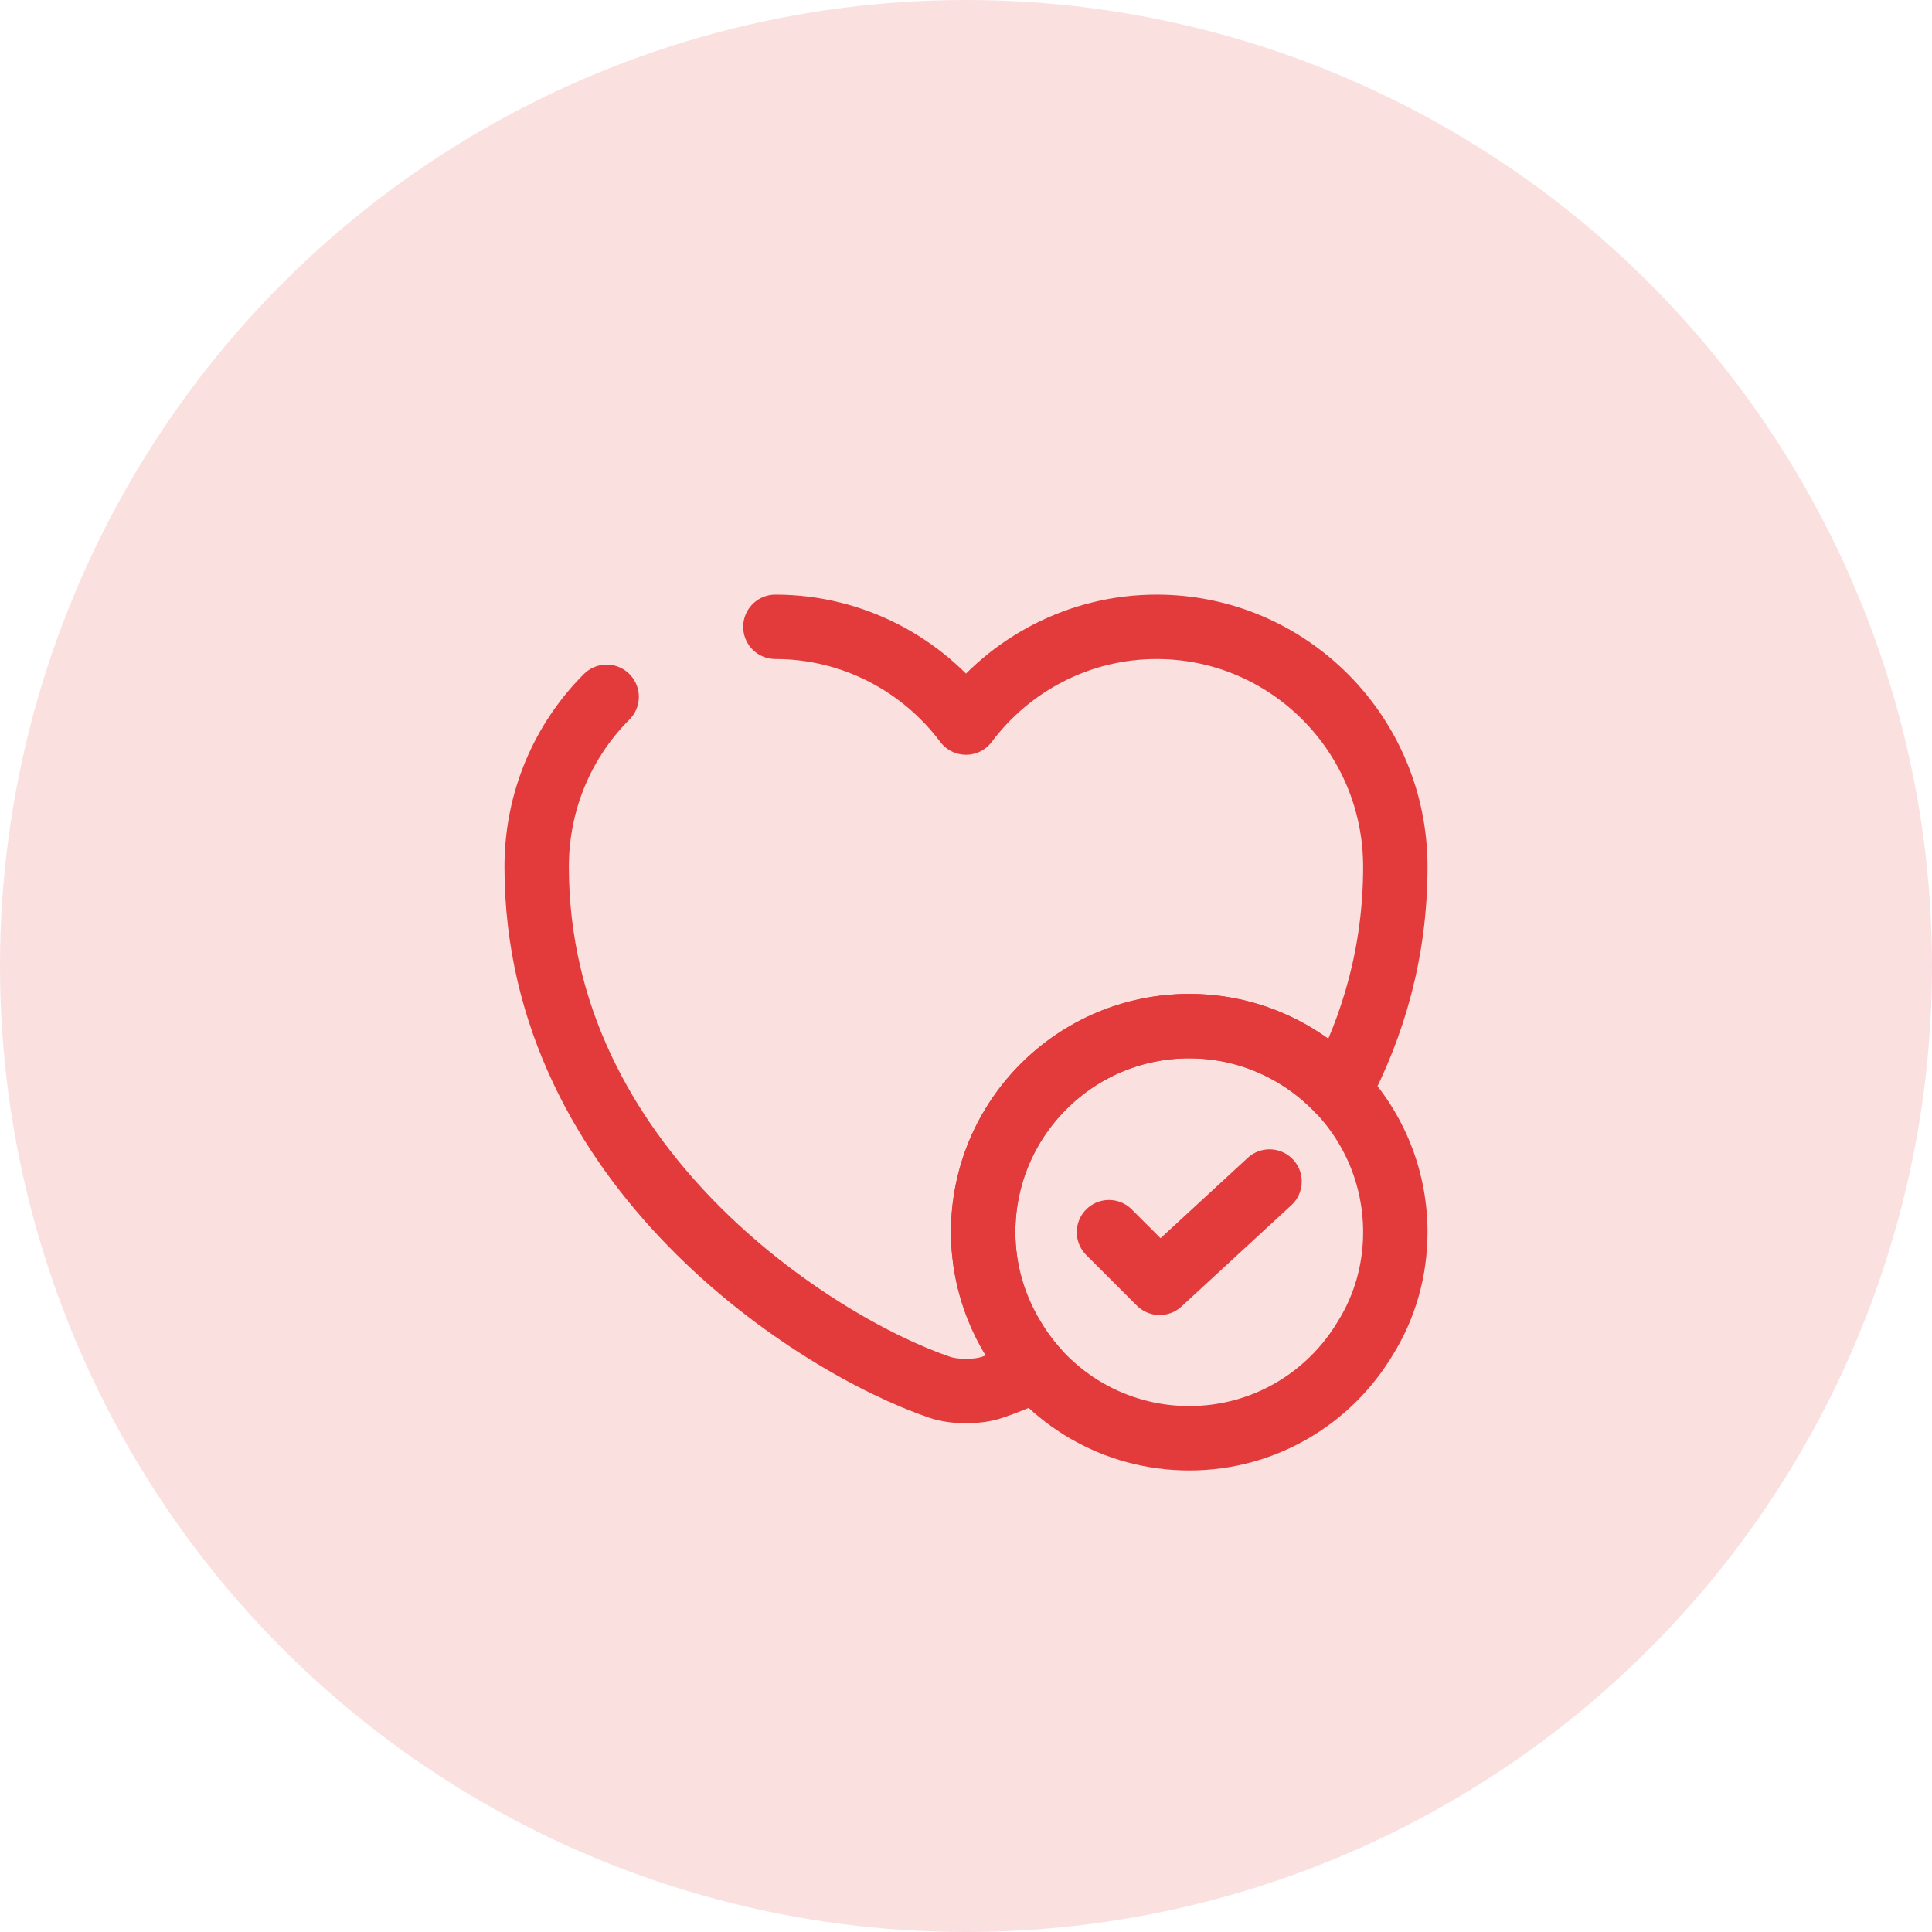 <svg width="90" height="90" viewBox="0 0 90 90" fill="none" xmlns="http://www.w3.org/2000/svg">
<circle opacity="0.16" cx="45" cy="45" r="45" fill="#E33B3B"/>
<path d="M36.12 29.2C39.74 29.2 42.98 30.96 45 33.66C47.02 30.96 50.26 29.2 53.88 29.2C60.02 29.2 65 34.2 65 40.38C65 44.32 63.98 47.8 62.38 50.82C60.62 48.96 58.14 47.8 55.4 47.8C50.1 47.8 45.8 52.1 45.8 57.4C45.8 59.86 46.74 62.1 48.26 63.8C47.52 64.14 46.84 64.42 46.24 64.62C45.56 64.86 44.44 64.86 43.76 64.62C37.96 62.64 25 54.38 25 40.38C25 37.28 26.24 34.48 28.26 32.46" stroke="#E33B3B" stroke-width="3" stroke-linecap="round" stroke-linejoin="round"/>
<path d="M65 57.4C65 59.2 64.5 60.9 63.6 62.34C61.94 65.12 58.9 67 55.4 67C51.9 67 48.84 65.12 47.2 62.34C46.32 60.9 45.8 59.2 45.8 57.4C45.8 52.1 50.1 47.8 55.4 47.8C60.7 47.8 65 52.1 65 57.4Z" stroke="#E33B3B" stroke-width="3" stroke-miterlimit="10" stroke-linecap="round" stroke-linejoin="round"/>
<path d="M51.66 57.4L54.02 59.76L59.14 55.04" stroke="#E33B3B" stroke-width="3" stroke-linecap="round" stroke-linejoin="round"/>
</svg>
